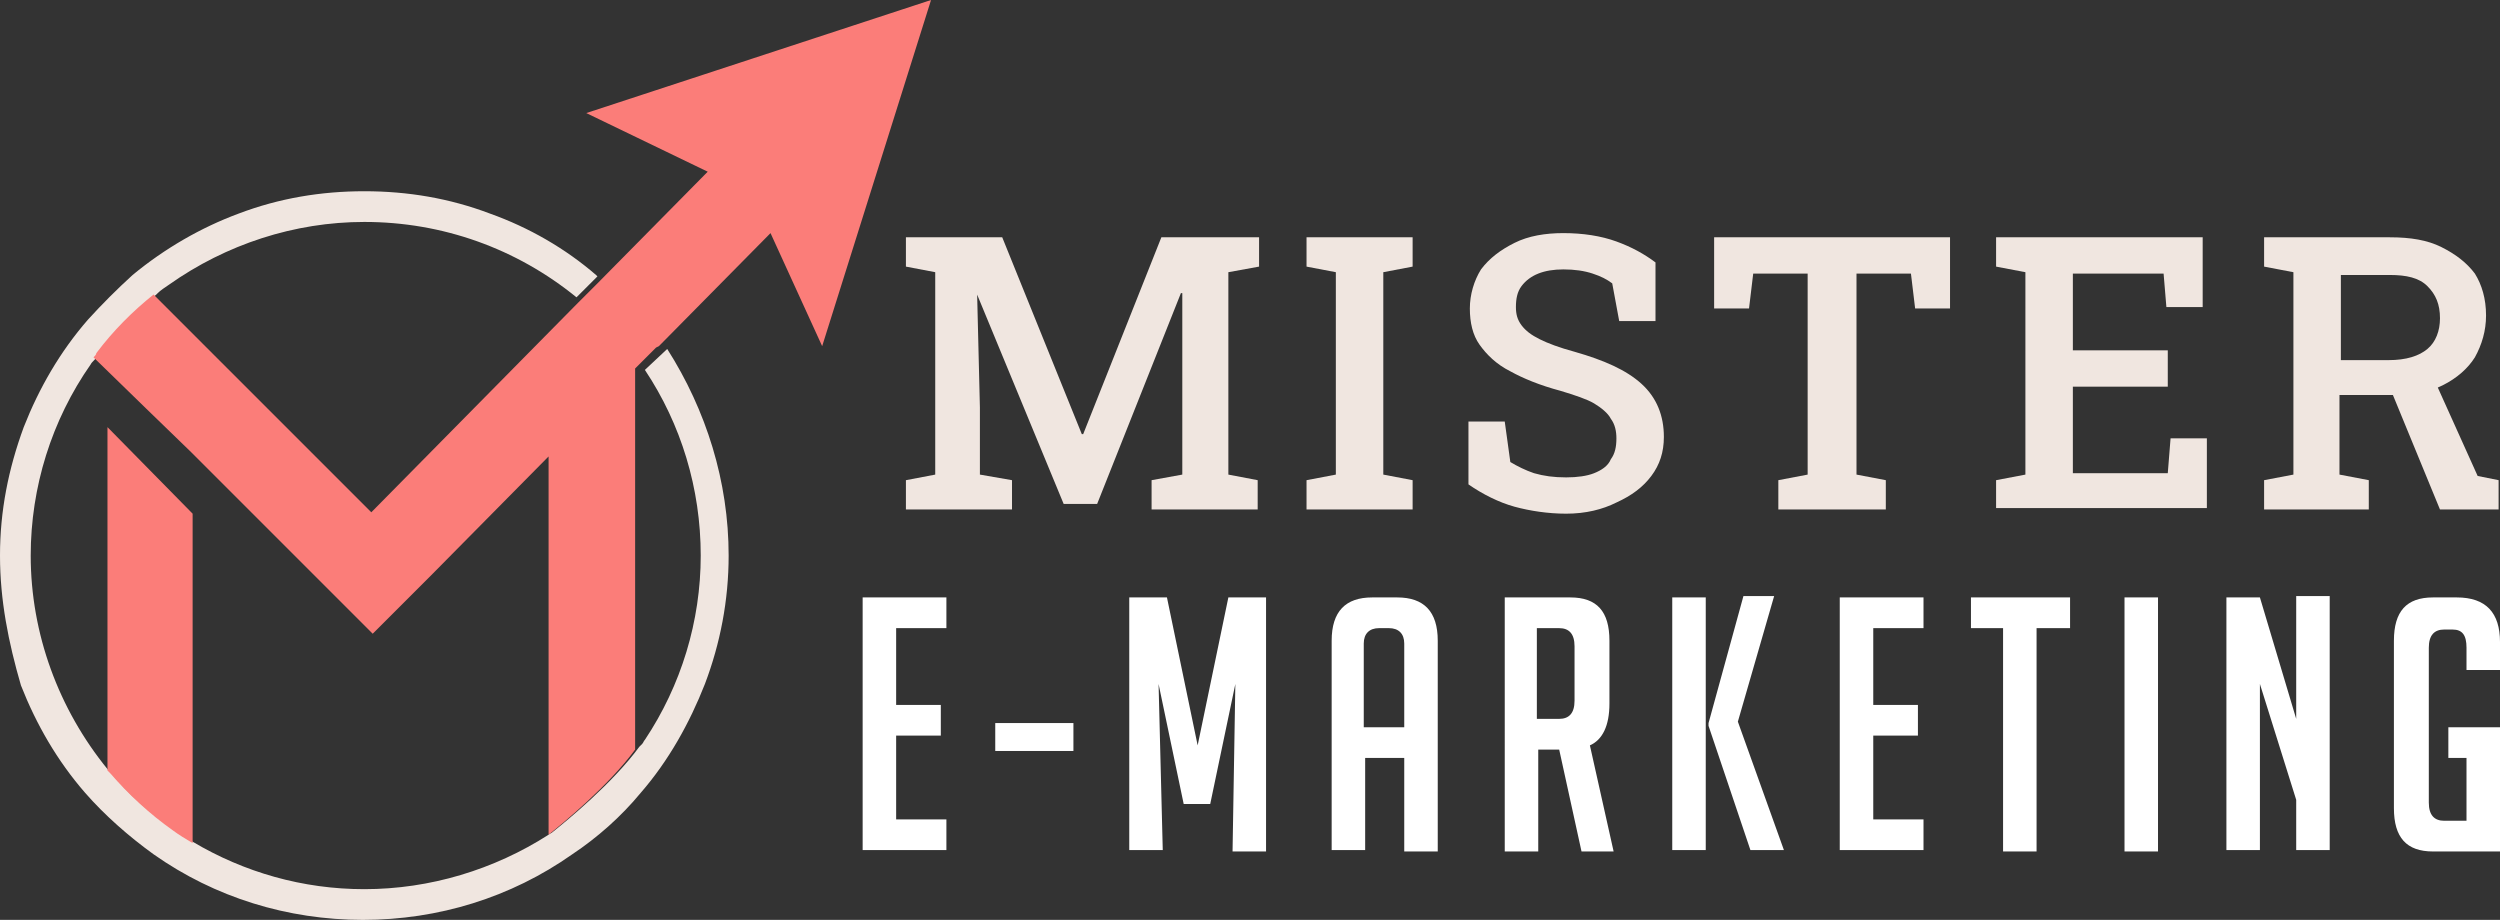 <?xml version="1.0" encoding="utf-8"?>
<!-- Generator: Adobe Illustrator 24.1.0, SVG Export Plug-In . SVG Version: 6.00 Build 0)  -->
<svg version="1.1" id="Layer_1" xmlns="http://www.w3.org/2000/svg" xmlns:xlink="http://www.w3.org/1999/xlink" x="0px" y="0px"
	 width="179.1px" height="65.9px" viewBox="0 0 179.1 65.9" style="enable-background:new 0 0 179.1 65.9;" xml:space="preserve">
<rect x="0" y="0" width="179.1" height="65.9" fill="#333333" stroke="none"/>
<style type="text/css">
	.st0{fill:#F0E6E0;}
	.st1{fill:#FFFFFF;}
	.st2{fill:#FB7D79;}
</style>
<g>
	<path class="st0" d="M64.9,36.5v-2.1L67,34V19.5l-2.1-0.4V17H67h4.8l5.7,14.1h0.1L83.2,17h7v2.1L88,19.5V34l2.1,0.4v2.1h-7.6v-2.1
		l2.2-0.4v-4.5l0-8.5l-0.1,0l-6,15.1h-2.4l-6.2-15L70,21l0.2,8.2V34l2.3,0.4v2.1H64.9z"/>
	<path class="st0" d="M93.6,36.5v-2.1l2.1-0.4V19.5l-2.1-0.4V17h7.6v2.1l-2.1,0.4V34l2.1,0.4v2.1H93.6z"/>
	<path class="st0" d="M112.2,36.8c-1.3,0-2.6-0.2-3.7-0.5c-1.1-0.3-2.3-0.9-3.3-1.6v-4.5h2.6l0.4,2.9c0.5,0.3,1.1,0.6,1.7,0.8
		c0.7,0.2,1.4,0.3,2.3,0.3c0.8,0,1.5-0.1,2-0.3c0.5-0.2,1-0.5,1.2-1c0.3-0.4,0.4-0.9,0.4-1.5c0-0.5-0.1-1-0.4-1.4
		c-0.2-0.4-0.7-0.8-1.2-1.1s-1.4-0.6-2.4-0.9c-1.5-0.4-2.7-0.9-3.6-1.4c-1-0.5-1.7-1.2-2.2-1.9c-0.5-0.7-0.7-1.6-0.7-2.6
		c0-1,0.3-2,0.8-2.8c0.6-0.8,1.4-1.4,2.4-1.9c1-0.5,2.2-0.7,3.5-0.7c1.4,0,2.7,0.2,3.8,0.6c1.1,0.4,2,0.9,2.8,1.5V23h-2.6l-0.5-2.7
		c-0.4-0.3-0.8-0.5-1.4-0.7s-1.3-0.3-2.1-0.3c-0.7,0-1.3,0.1-1.8,0.3c-0.5,0.2-0.9,0.5-1.2,0.9c-0.3,0.4-0.4,0.9-0.4,1.5
		c0,0.5,0.1,0.9,0.4,1.3c0.3,0.4,0.7,0.7,1.3,1c0.6,0.3,1.4,0.6,2.5,0.9c2.1,0.6,3.7,1.3,4.8,2.3c1.1,1,1.6,2.3,1.6,3.8
		c0,1.1-0.3,2-0.9,2.8c-0.6,0.8-1.4,1.4-2.5,1.9C114.8,36.5,113.6,36.8,112.2,36.8z"/>
	<path class="st0" d="M127.4,36.5v-2.1l2.1-0.4V19.6h-3.9l-0.3,2.5h-2.5V17h16.9v5.1h-2.5l-0.3-2.5h-3.9V34l2.1,0.4v2.1H127.4z"/>
	<path class="st0" d="M143,36.5v-2.1l2.1-0.4V19.5l-2.1-0.4V17h14.8v5h-2.6l-0.2-2.4h-6.5v5.5h6.8v2.6h-6.8v6.2h6.8l0.2-2.5h2.6v5
		H143z"/>
	<path class="st0" d="M162.2,36.5v-2.1l2.1-0.4V19.5l-2.1-0.4V17h9c1.5,0,2.7,0.2,3.7,0.7c1,0.5,1.8,1.1,2.4,1.9
		c0.5,0.8,0.8,1.8,0.8,3c0,1.1-0.3,2.1-0.8,3c-0.5,0.8-1.3,1.5-2.3,2c-1,0.5-2.1,0.7-3.4,0.7l-4,0V34l2.1,0.4v2.1H162.2z
		 M167.7,25.8h3.4c1.3,0,2.2-0.3,2.8-0.8s0.9-1.3,0.9-2.2c0-1-0.3-1.7-0.9-2.3c-0.6-0.6-1.5-0.8-2.7-0.8h-3.5V25.8z M174.8,36.5
		l-3.7-9l3.2-0.5l3.2,7.1l1.5,0.3v2.1H174.8z"/>
	<path class="st1" d="M61.8,60.9V42.8h6V45h-3.6v5.5h3.2v2.2h-3.2v6h3.6v2.2H61.8z"/>
	<path class="st1" d="M71.3,53.8v-2h5.6v2H71.3z"/>
	<path class="st1" d="M85.8,53.4L88,42.8h2.7v18.2h-2.4L88.5,49l-1.8,8.6h-1.9L83,49l0.3,11.9h-2.4V42.8h2.7L85.8,53.4z"/>
	<path class="st1" d="M97.8,60.9h-2.4V45.9c0-2.1,1-3.1,2.9-3.1h1.8c1.9,0,2.9,1,2.9,3.1v15.1h-2.4v-6.7h-2.8V60.9z M100.6,52.1v-6
		c0-0.7-0.4-1.1-1.1-1.1h-0.7c-0.7,0-1.1,0.4-1.1,1.1v6H100.6z"/>
	<path class="st1" d="M107.7,42.8h4.8c1.9,0,2.8,1,2.8,3.1v4.5c0,1.6-0.5,2.6-1.4,3l1.7,7.6h-2.3l-1.6-7.3h-1.5v7.3h-2.4V42.8z
		 M110.1,51.5h1.6c0.7,0,1.1-0.4,1.1-1.3v-3.9c0-0.9-0.4-1.3-1.1-1.3h-1.6V51.5z"/>
	<path class="st1" d="M122.2,60.9h-2.4V42.8h2.4V60.9z M127.8,60.9h-2.4l-3-8.9v-0.2l2.5-9.1h2.2l-2.6,9L127.8,60.9z"/>
	<path class="st1" d="M131.8,60.9V42.8h6V45h-3.6v5.5h3.2v2.2h-3.2v6h3.6v2.2H131.8z"/>
	<path class="st1" d="M145.9,45v16h-2.4V45h-2.3v-2.2h7.1V45H145.9z"/>
	<path class="st1" d="M152.2,60.9V42.8h2.4v18.2H152.2z"/>
	<path class="st1" d="M164.5,51.5v-8.8h2.4v18.2h-2.4v-3.6l-2.6-8.3v11.9h-2.4V42.8h2.4L164.5,51.5z"/>
	<path class="st1" d="M175.4,54.3v-2.2h3.7v8.9h-4.8c-1.9,0-2.8-1-2.8-3.1v-12c0-2.1,0.9-3.1,2.8-3.1h1.7c2.1,0,3.1,1.1,3.1,3.2v2
		h-2.4v-1.6c0-0.9-0.3-1.3-1-1.3h-0.6c-0.7,0-1.1,0.4-1.1,1.3v11.1c0,0.9,0.4,1.3,1.1,1.3h1.6v-4.5H175.4z"/>
</g>
<g>
	<path class="st0" d="M52.2,39.8c0,3.2-0.6,6.3-1.7,9.2c-1.1,2.8-2.6,5.5-4.6,7.8c-1.4,1.7-3.1,3.2-4.9,4.4c-4.4,3.1-9.6,4.7-15,4.7
		s-10.6-1.6-15-4.7c-1.8-1.3-3.5-2.8-4.9-4.4c0,0,0,0,0,0c-2-2.3-3.5-4.9-4.6-7.7C0.6,46,0,43,0,39.8c0-3.2,0.6-6.2,1.7-9.2
		c1.1-2.8,2.6-5.4,4.6-7.7c1-1.1,2.1-2.2,3.2-3.2c2.3-1.9,4.9-3.4,7.6-4.4c2.9-1.1,5.9-1.6,9-1.6c3.1,0,6.1,0.5,9,1.6
		c2.8,1,5.4,2.5,7.6,4.4c0,0,0,0,0.1,0.1l-1.5,1.5c-4.3-3.5-9.6-5.4-15.2-5.4c-5,0-9.9,1.6-14,4.5c0,0,0,0,0,0
		c-0.3,0.2-0.6,0.4-0.8,0.6c0,0-0.1,0.1-0.1,0.1c-1.5,1.2-2.9,2.6-4.1,4.2c-0.1,0.1-0.2,0.2-0.2,0.3c-0.1,0.2-0.3,0.3-0.4,0.5
		c0,0,0,0,0,0c-2.8,4-4.3,8.8-4.3,13.7c0,5.6,2,11,5.5,15.3c0.1,0.1,0.1,0.1,0.2,0.2l0,0c1.3,1.6,2.8,2.9,4.5,4.1
		c0.5,0.3,0.9,0.6,1.4,0.9c3.7,2.2,7.9,3.4,12.3,3.4c4.7,0,9.3-1.4,13.2-3.9c0,0,0,0,0,0c0,0,0,0,0,0c0.1-0.1,0.2-0.1,0.3-0.2
		c1-0.8,4.3-3.5,6.2-6.1c0,0,0.1-0.1,0.1-0.1c0,0,0.1-0.1,0.1-0.1c0.1-0.1,0.1-0.2,0.2-0.3c2.6-3.9,4-8.5,4-13.2
		c0-4.8-1.4-9.4-4-13.3l1.6-1.5C50.6,29.4,52.2,34.5,52.2,39.8z"/>
	<path class="st2" d="M13.8,36.8v23.6c-0.5-0.3-1-0.6-1.4-0.9c-1.7-1.2-3.2-2.6-4.5-4.1l0,0c-0.1-0.1-0.1-0.1-0.2-0.2V30.6
		L13.8,36.8z"/>
	<path class="st2" d="M66.7,0l-7.8,24.8c0,0,0,0,0,0l-3.7-8.1c0,0,0,0,0,0l-7.8,7.9l-0.1,0.1c0,0,0,0,0,0c0,0,0,0,0,0c0,0,0,0,0,0
		l-0.1,0.1L47,24.9l-0.8,0.8c0,0,0,0-0.1,0.1c0,0,0,0-0.1,0.1c0,0,0,0-0.1,0.1l-0.3,0.3c0,0,0,0-0.1,0.1c0,0,0,0,0,0c0,0,0,0,0,0
		c0,0,0,0,0,0v27.3c-1.9,2.6-5.2,5.3-6.2,6.1V32.7c0,0,0,0,0,0l-8.3,8.4l-2,2l-2.3,2.3c0,0,0,0,0,0l-13-13c0,0-6.3-6.1-7-6.8
		c0,0,0,0,0,0c0,0,0,0,0,0c0,0,0,0,0,0l0,0c0.1-0.1,0.2-0.2,0.2-0.3c1.2-1.6,2.6-3,4.1-4.2l15.6,15.6l14.8-15l0,0l0,0l1.5-1.5l0,0
		l7.8-7.9c0,0,0,0,0,0L42,8.1c0,0,0,0,0,0L66.7,0C66.7,0,66.7,0,66.7,0z"/>
</g>
</svg>
